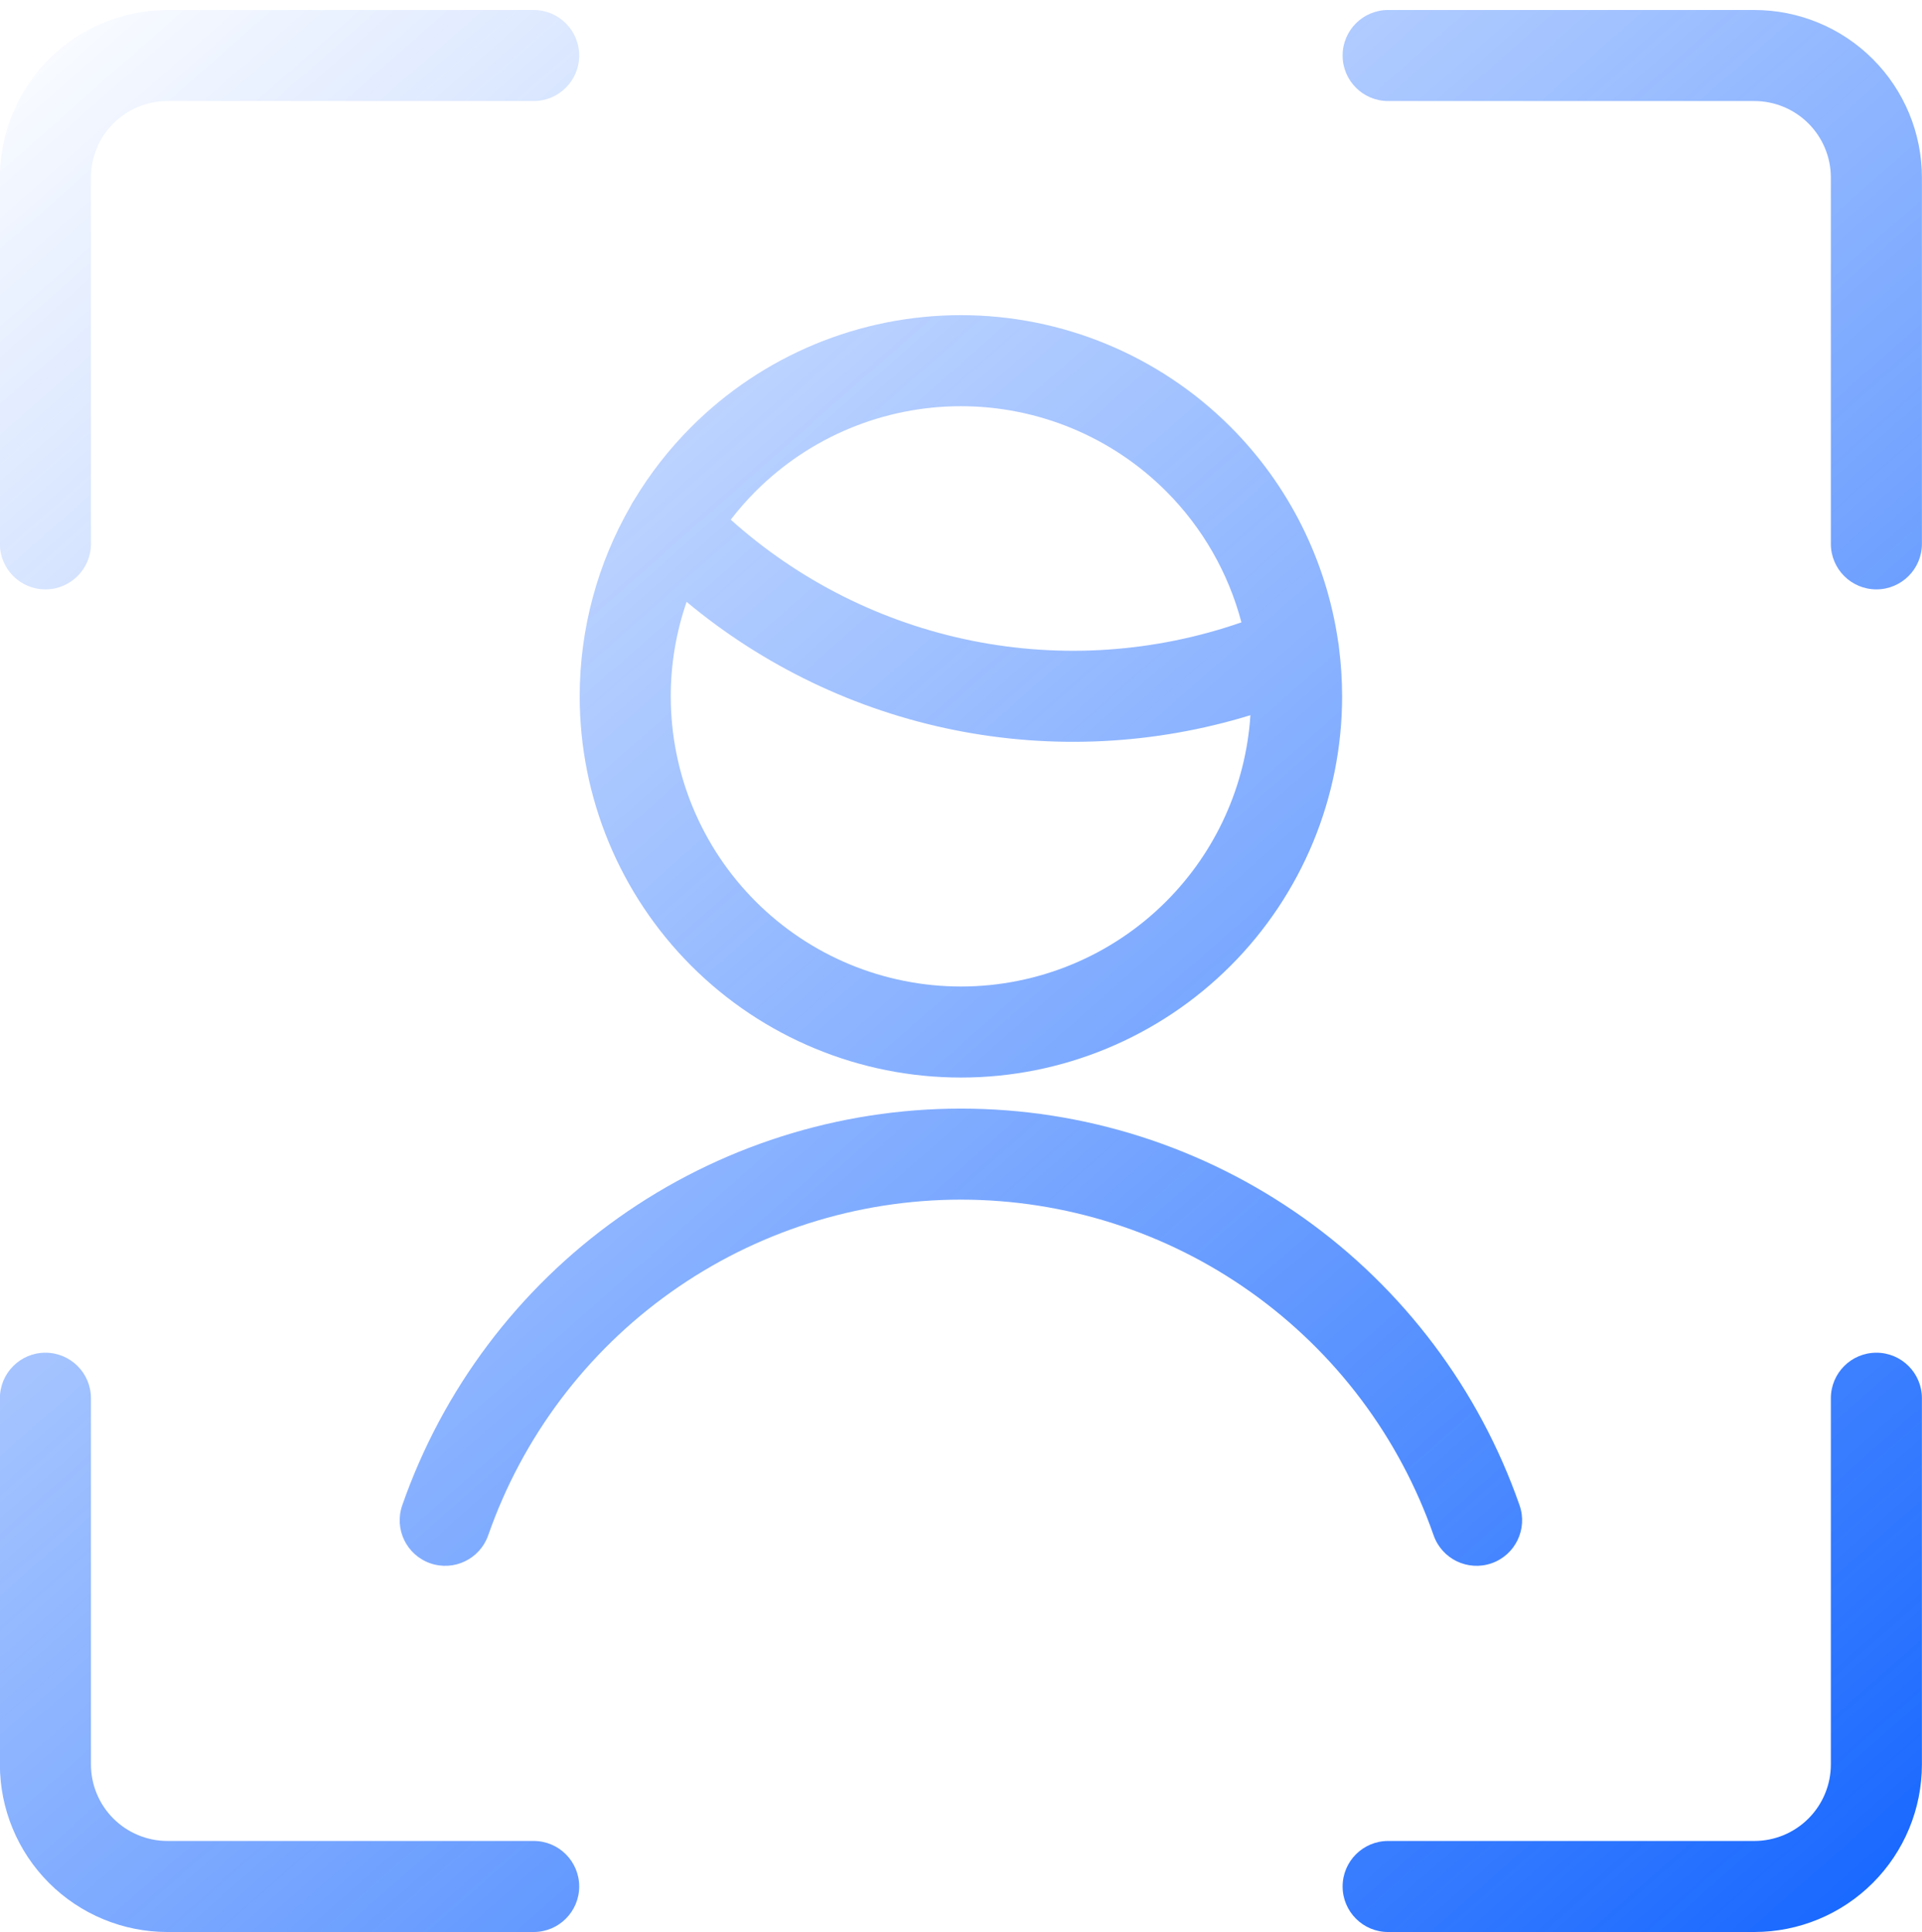 <svg width="190" height="191" viewBox="0 0 190 191" fill="none" xmlns="http://www.w3.org/2000/svg">
<g style="mix-blend-mode:plus-lighter">
<path d="M4.49 133.722C6.975 133.722 8.99 135.737 8.99 138.222V174.422C8.99 176.428 9.787 178.353 11.206 179.772C12.625 181.191 14.55 181.989 16.557 181.989H52.757C55.242 181.989 57.257 184.004 57.257 186.489C57.257 188.974 55.242 190.989 52.757 190.989H16.557C12.163 190.989 7.949 189.243 4.843 186.137C1.736 183.03 -0.01 178.815 -0.01 174.422V138.222C-0.009 135.737 2.005 133.722 4.49 133.722ZM185.491 133.722C187.976 133.722 189.991 135.737 189.991 138.222V174.422C189.991 178.816 188.246 183.03 185.139 186.137C182.032 189.244 177.818 190.989 173.424 190.989H137.224C134.739 190.989 132.724 188.974 132.724 186.489C132.724 184.004 134.739 181.99 137.224 181.989H173.424C175.431 181.989 177.355 181.191 178.774 179.772C180.193 178.353 180.991 176.429 180.991 174.422V138.222C180.992 135.737 183.006 133.722 185.491 133.722ZM94.99 109.59C107.126 109.59 118.962 113.364 128.857 120.391C138.752 127.417 146.217 137.348 150.217 148.806C151.036 151.152 149.798 153.718 147.451 154.537C145.105 155.356 142.539 154.118 141.72 151.771C138.335 142.077 132.019 133.674 123.646 127.729C115.274 121.783 105.259 118.59 94.99 118.59C84.722 118.59 74.707 121.783 66.334 127.729C57.962 133.674 51.646 142.077 48.262 151.771C47.443 154.118 44.876 155.356 42.529 154.537C40.183 153.718 38.945 151.152 39.764 148.806C43.763 137.348 51.229 127.417 61.124 120.391C71.019 113.364 82.855 109.59 94.99 109.59ZM94.99 31.155C104.984 31.155 114.57 35.126 121.637 42.192C127.416 47.971 131.121 55.434 132.281 63.428C132.324 63.633 132.352 63.839 132.366 64.045C132.569 65.626 132.674 67.227 132.674 68.839C132.674 78.833 128.704 88.418 121.637 95.484C114.57 102.551 104.985 106.521 94.99 106.521C84.996 106.521 75.412 102.551 68.345 95.484C61.278 88.418 57.307 78.833 57.307 68.839C57.307 62.182 59.07 55.709 62.335 50.038C62.44 49.819 62.564 49.606 62.707 49.402C64.274 46.8 66.161 44.376 68.345 42.192C75.412 35.126 84.996 31.155 94.99 31.155ZM67.874 59.494C66.847 62.473 66.307 65.628 66.307 68.839C66.307 76.446 69.329 83.742 74.708 89.121C80.087 94.5 87.383 97.521 94.99 97.522C102.597 97.522 109.893 94.5 115.272 89.121C120.211 84.182 123.161 77.628 123.611 70.7C114.153 73.605 104.086 74.126 94.32 72.162C84.556 70.198 75.473 65.828 67.874 59.494ZM94.99 40.155C87.383 40.155 80.087 43.178 74.708 48.557C73.819 49.445 72.996 50.387 72.239 51.373C78.963 57.406 87.195 61.549 96.095 63.339C104.995 65.129 114.189 64.488 122.723 61.523C121.439 56.66 118.89 52.174 115.272 48.557C109.893 43.178 102.597 40.155 94.99 40.155ZM52.757 0.988C55.242 0.988 57.257 3.003 57.257 5.488C57.257 7.974 55.242 9.988 52.757 9.988H16.557C14.55 9.988 12.625 10.785 11.206 12.204C9.787 13.623 8.99 15.548 8.99 17.555V53.763C8.99 56.248 6.976 58.263 4.49 58.263C2.005 58.263 -0.01 56.248 -0.01 53.763V17.555C-0.01 13.161 1.736 8.948 4.843 5.841C7.949 2.734 12.163 0.988 16.557 0.988H52.757ZM173.424 0.988C177.817 0.988 182.032 2.734 185.139 5.841C188.245 8.948 189.991 13.161 189.991 17.555V53.763C189.991 56.248 187.976 58.263 185.491 58.263C183.006 58.263 180.991 56.248 180.991 53.763V17.555C180.991 15.548 180.193 13.623 178.774 12.204C177.355 10.786 175.43 9.988 173.424 9.988H137.224C134.739 9.988 132.724 7.973 132.724 5.488C132.724 3.003 134.739 0.989 137.224 0.988H173.424Z" fill="url(#paint0_linear_406_2697)"/>
</g>
<defs>
<linearGradient id="paint0_linear_406_2697" x1="9.5" y1="-8.999" x2="203" y2="211.001" gradientUnits="userSpaceOnUse">
<stop stop-color="#0058FF" stop-opacity="0"/>
<stop offset="1" stop-color="#0058FF"/>
</linearGradient>
</defs>
</svg>
